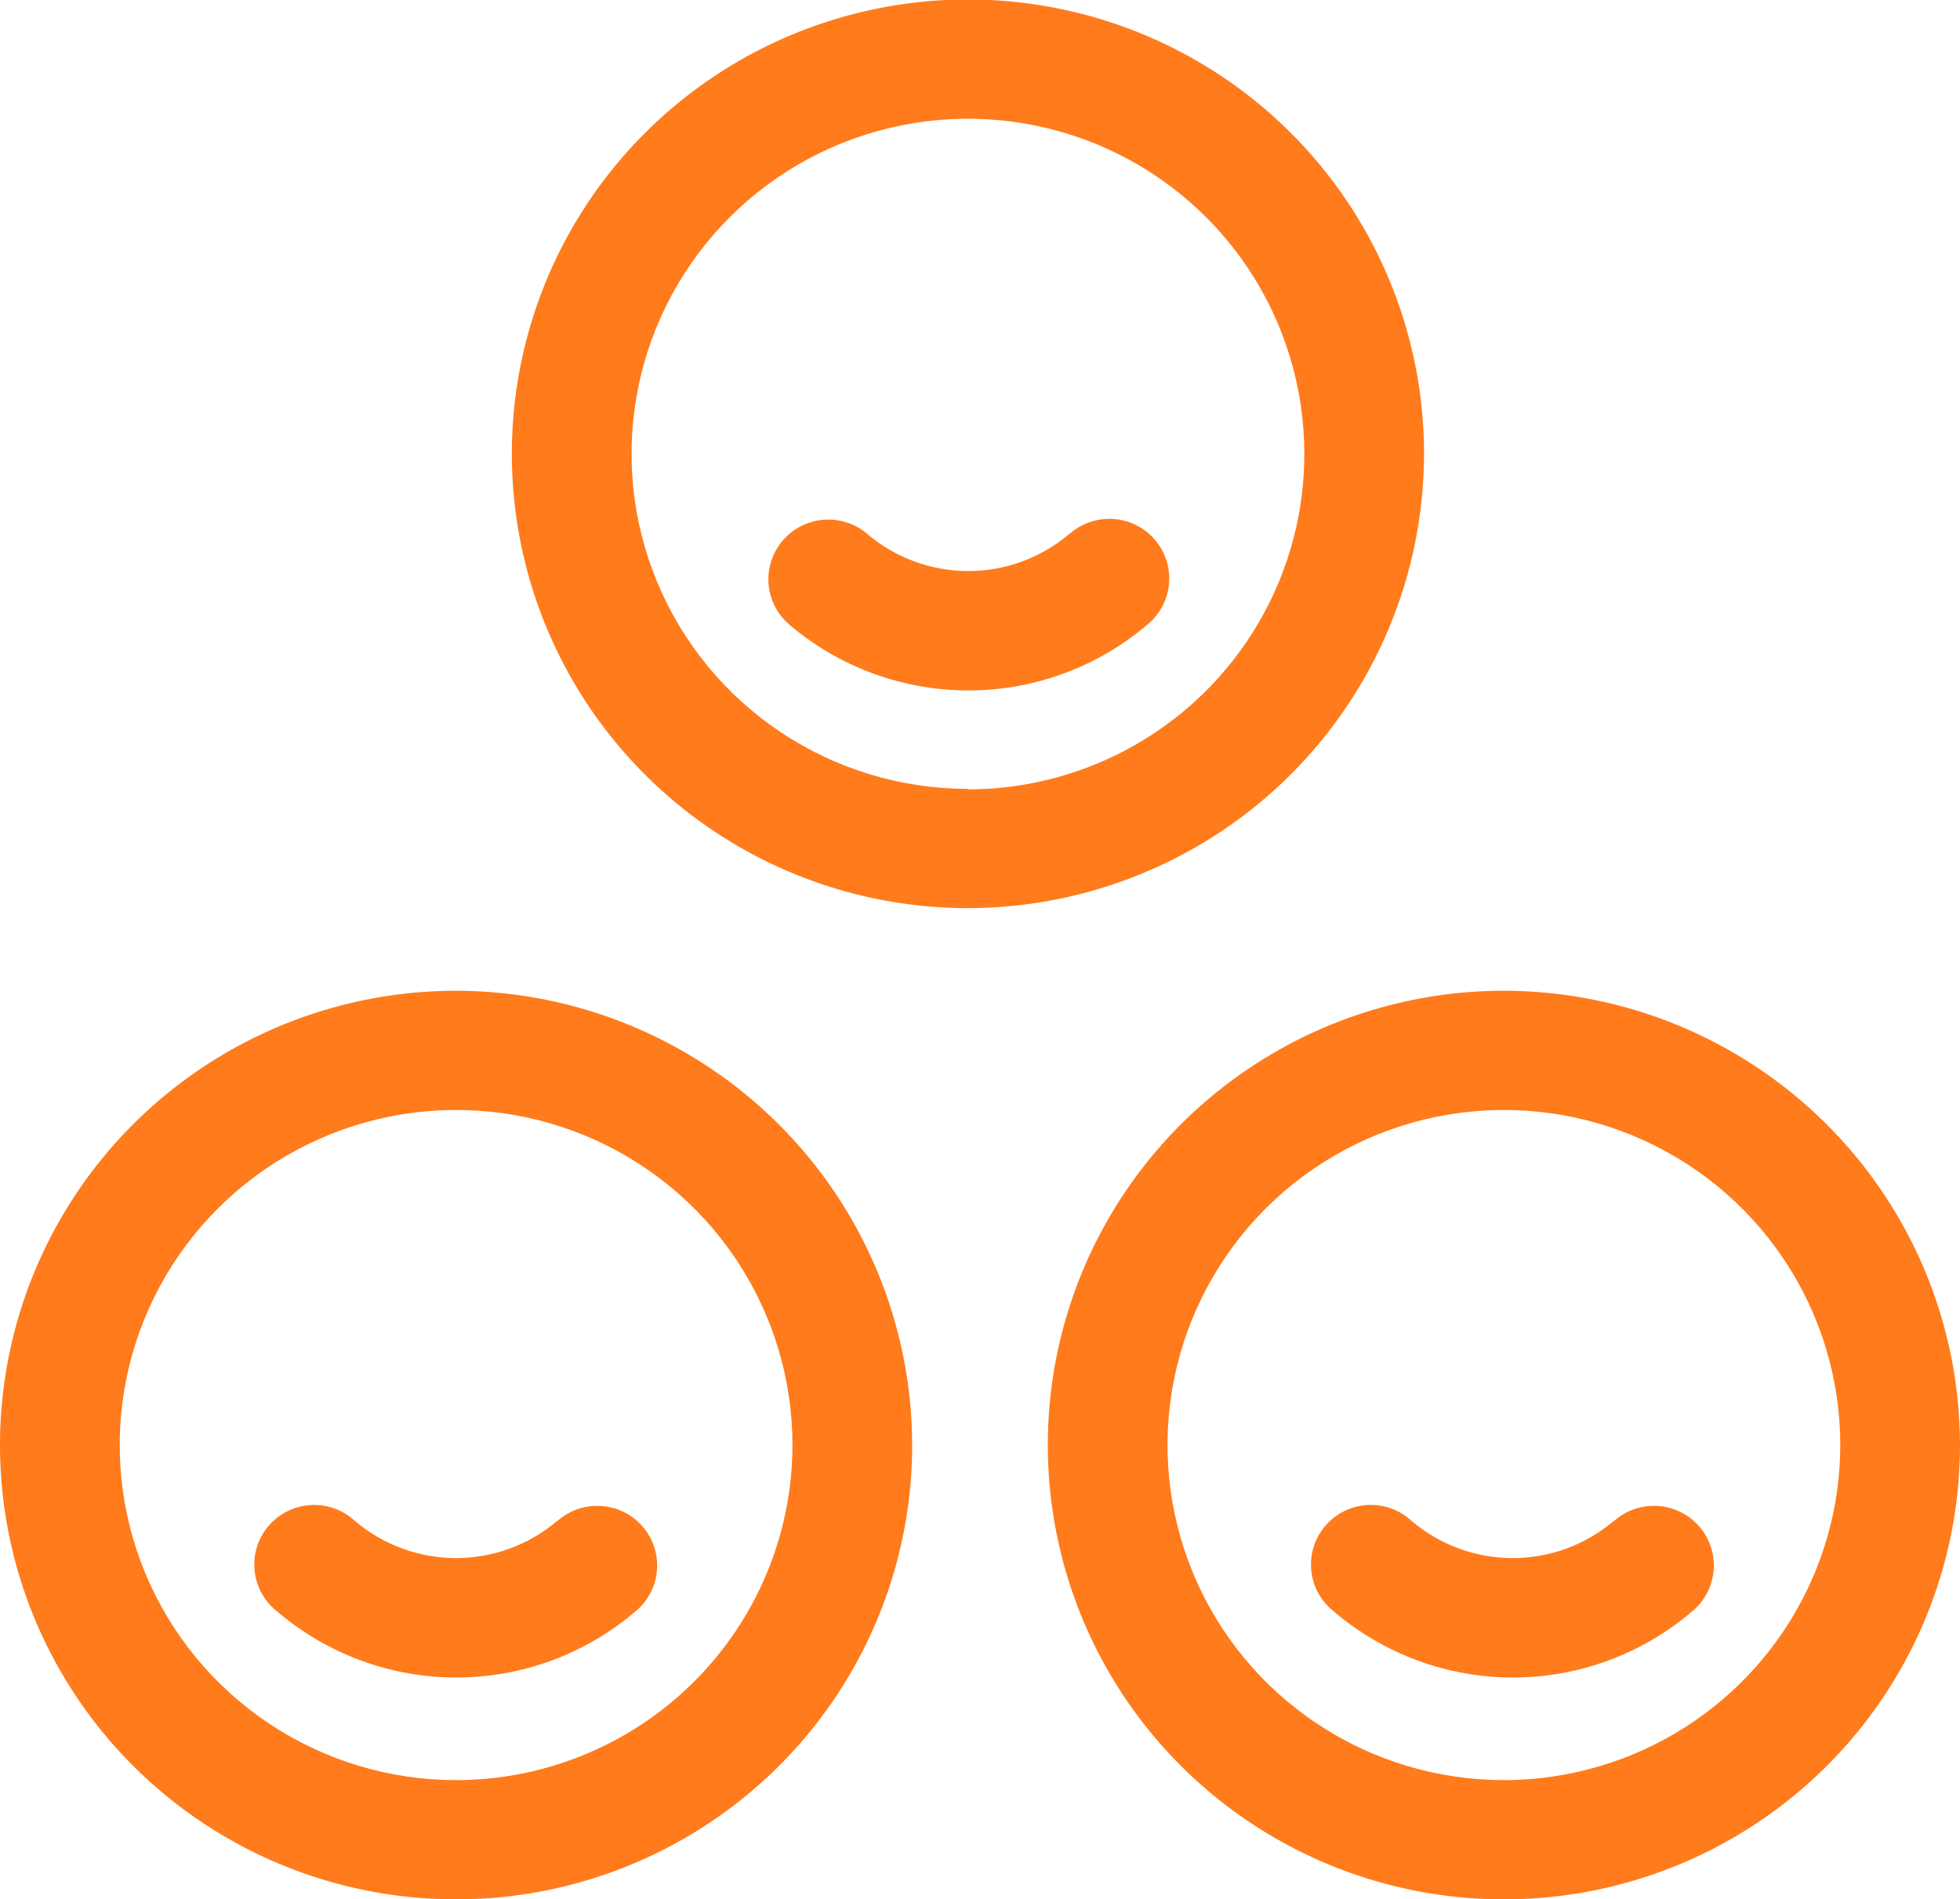<svg width="129" height="125" viewBox="0 0 129 125" fill="none" xmlns="http://www.w3.org/2000/svg">
<g clip-path="url(#clip0_159_1207)">
<path d="M93.725 29.866C93.725 23.952 91.964 18.171 88.665 13.254C85.367 8.338 80.679 4.505 75.194 2.242C69.709 -0.021 63.673 -0.613 57.85 0.541C52.027 1.695 46.678 4.542 42.48 8.724C38.282 12.905 35.423 18.233 34.264 24.032C33.106 29.832 33.7 35.844 35.973 41.307C38.245 46.771 42.092 51.44 47.029 54.726C51.965 58.011 57.769 59.765 63.706 59.765C71.665 59.756 79.295 56.603 84.923 50.998C90.55 45.392 93.716 37.792 93.725 29.866ZM63.706 51.917C59.327 51.917 55.047 50.624 51.406 48.201C47.765 45.778 44.927 42.334 43.252 38.304C41.576 34.275 41.138 29.841 41.992 25.564C42.846 21.286 44.955 17.357 48.051 14.273C51.147 11.189 55.092 9.088 59.387 8.238C63.681 7.387 68.133 7.823 72.179 9.492C76.224 11.162 79.682 13.988 82.115 17.614C84.547 21.241 85.846 25.504 85.846 29.866C85.849 35.718 83.518 41.332 79.367 45.473C75.215 49.615 69.582 51.945 63.706 51.951V51.917Z" fill="#FF7B1C"/>
<path d="M70.381 35.135C68.528 36.714 66.168 37.582 63.729 37.582C61.289 37.582 58.93 36.714 57.077 35.135C56.683 34.8 56.227 34.545 55.734 34.386C55.241 34.227 54.722 34.166 54.206 34.206C53.69 34.247 53.186 34.388 52.725 34.623C52.263 34.857 51.853 35.179 51.517 35.572C51.18 35.964 50.925 36.419 50.765 36.909C50.605 37.4 50.544 37.917 50.584 38.431C50.625 38.946 50.767 39.447 51.003 39.906C51.238 40.366 51.562 40.775 51.956 41.11C55.252 43.916 59.45 45.452 63.786 45.439C68.123 45.427 72.311 43.867 75.592 41.043C76.383 40.362 76.871 39.396 76.946 38.357C77.022 37.319 76.681 36.292 75.997 35.505C75.314 34.717 74.344 34.231 73.301 34.156C72.259 34.08 71.228 34.42 70.437 35.101L70.381 35.135Z" fill="#FF7B1C"/>
<path d="M30.019 65.202C24.081 65.202 18.278 66.955 13.341 70.241C8.405 73.526 4.557 78.196 2.285 83.659C0.013 89.122 -0.581 95.134 0.577 100.934C1.735 106.734 4.594 112.061 8.792 116.243C12.991 120.424 18.339 123.272 24.162 124.425C29.985 125.579 36.021 124.987 41.506 122.724C46.992 120.461 51.68 116.629 54.978 111.712C58.277 106.795 60.037 101.014 60.037 95.101C60.025 87.175 56.859 79.577 51.232 73.972C45.605 68.368 37.976 65.214 30.019 65.202ZM30.019 117.152C25.64 117.152 21.359 115.859 17.718 113.436C14.078 111.013 11.24 107.569 9.564 103.54C7.889 99.51 7.45 95.076 8.304 90.799C9.159 86.521 11.267 82.592 14.364 79.508C17.46 76.424 21.405 74.324 25.699 73.473C29.994 72.622 34.446 73.059 38.491 74.728C42.537 76.397 45.994 79.223 48.427 82.85C50.86 86.476 52.158 90.74 52.158 95.101C52.152 100.947 49.818 106.553 45.667 110.687C41.517 114.821 35.889 117.146 30.019 117.152Z" fill="#FF7B1C"/>
<path d="M98.981 65.202C93.044 65.202 87.24 66.955 82.304 70.241C77.368 73.526 73.52 78.196 71.248 83.659C68.976 89.122 68.381 95.134 69.54 100.934C70.698 106.734 73.557 112.061 77.755 116.243C81.953 120.424 87.302 123.272 93.125 124.425C98.948 125.579 104.984 124.987 110.469 122.724C115.954 120.461 120.643 116.629 123.941 111.712C127.24 106.795 129 101.014 129 95.101C128.991 87.174 125.826 79.574 120.198 73.969C114.57 68.364 106.94 65.211 98.981 65.202ZM98.981 117.152C94.603 117.152 90.322 115.859 86.681 113.436C83.04 111.013 80.203 107.569 78.527 103.54C76.851 99.51 76.413 95.076 77.267 90.799C78.121 86.521 80.23 82.592 83.326 79.508C86.423 76.424 90.368 74.324 94.662 73.473C98.957 72.622 103.408 73.059 107.454 74.728C111.499 76.397 114.957 79.223 117.39 82.85C119.823 86.476 121.121 90.74 121.121 95.101C121.115 100.947 118.781 106.553 114.63 110.687C110.479 114.821 104.852 117.146 98.981 117.152Z" fill="#FF7B1C"/>
<path d="M36.672 100.09C34.816 101.67 32.455 102.539 30.014 102.539C27.573 102.539 25.212 101.67 23.356 100.09C22.967 99.73 22.509 99.452 22.009 99.273C21.509 99.094 20.978 99.017 20.447 99.048C19.917 99.079 19.398 99.216 18.923 99.451C18.447 99.687 18.024 100.015 17.679 100.418C17.334 100.82 17.075 101.288 16.916 101.793C16.757 102.298 16.703 102.83 16.756 103.356C16.809 103.883 16.968 104.393 17.224 104.857C17.48 105.32 17.828 105.728 18.246 106.054C21.527 108.857 25.708 110.399 30.031 110.399C34.354 110.399 38.534 108.857 41.815 106.054C42.221 105.722 42.555 105.312 42.799 104.849C43.043 104.386 43.192 103.879 43.236 103.359C43.281 102.838 43.221 102.313 43.059 101.816C42.897 101.319 42.637 100.859 42.294 100.463C41.952 100.067 41.533 99.743 41.063 99.51C40.593 99.278 40.081 99.141 39.557 99.109C39.033 99.076 38.508 99.148 38.013 99.32C37.517 99.493 37.061 99.762 36.672 100.112V100.09Z" fill="#FF7B1C"/>
<path d="M106.219 100.09C104.363 101.67 102.002 102.539 99.561 102.539C97.12 102.539 94.758 101.67 92.903 100.09C92.514 99.73 92.056 99.452 91.556 99.273C91.056 99.094 90.525 99.017 89.994 99.048C89.464 99.079 88.945 99.216 88.47 99.451C87.994 99.687 87.571 100.015 87.226 100.418C86.881 100.82 86.622 101.288 86.463 101.793C86.304 102.298 86.25 102.83 86.303 103.356C86.356 103.883 86.515 104.393 86.771 104.857C87.028 105.32 87.375 105.728 87.793 106.054C91.074 108.857 95.255 110.399 99.578 110.399C103.901 110.399 108.081 108.857 111.362 106.054C111.768 105.722 112.102 105.312 112.346 104.849C112.59 104.386 112.738 103.879 112.783 103.359C112.828 102.838 112.767 102.313 112.606 101.816C112.444 101.319 112.184 100.859 111.841 100.463C111.499 100.067 111.08 99.743 110.61 99.51C110.14 99.278 109.628 99.141 109.104 99.109C108.58 99.076 108.055 99.148 107.56 99.32C107.064 99.493 106.608 99.762 106.219 100.112V100.09Z" fill="#FF7B1C"/>
</g>
<defs>
<clipPath id="clip0_159_1207">
<rect width="129" height="125" fill="white"/>
</clipPath>
</defs>
</svg>
